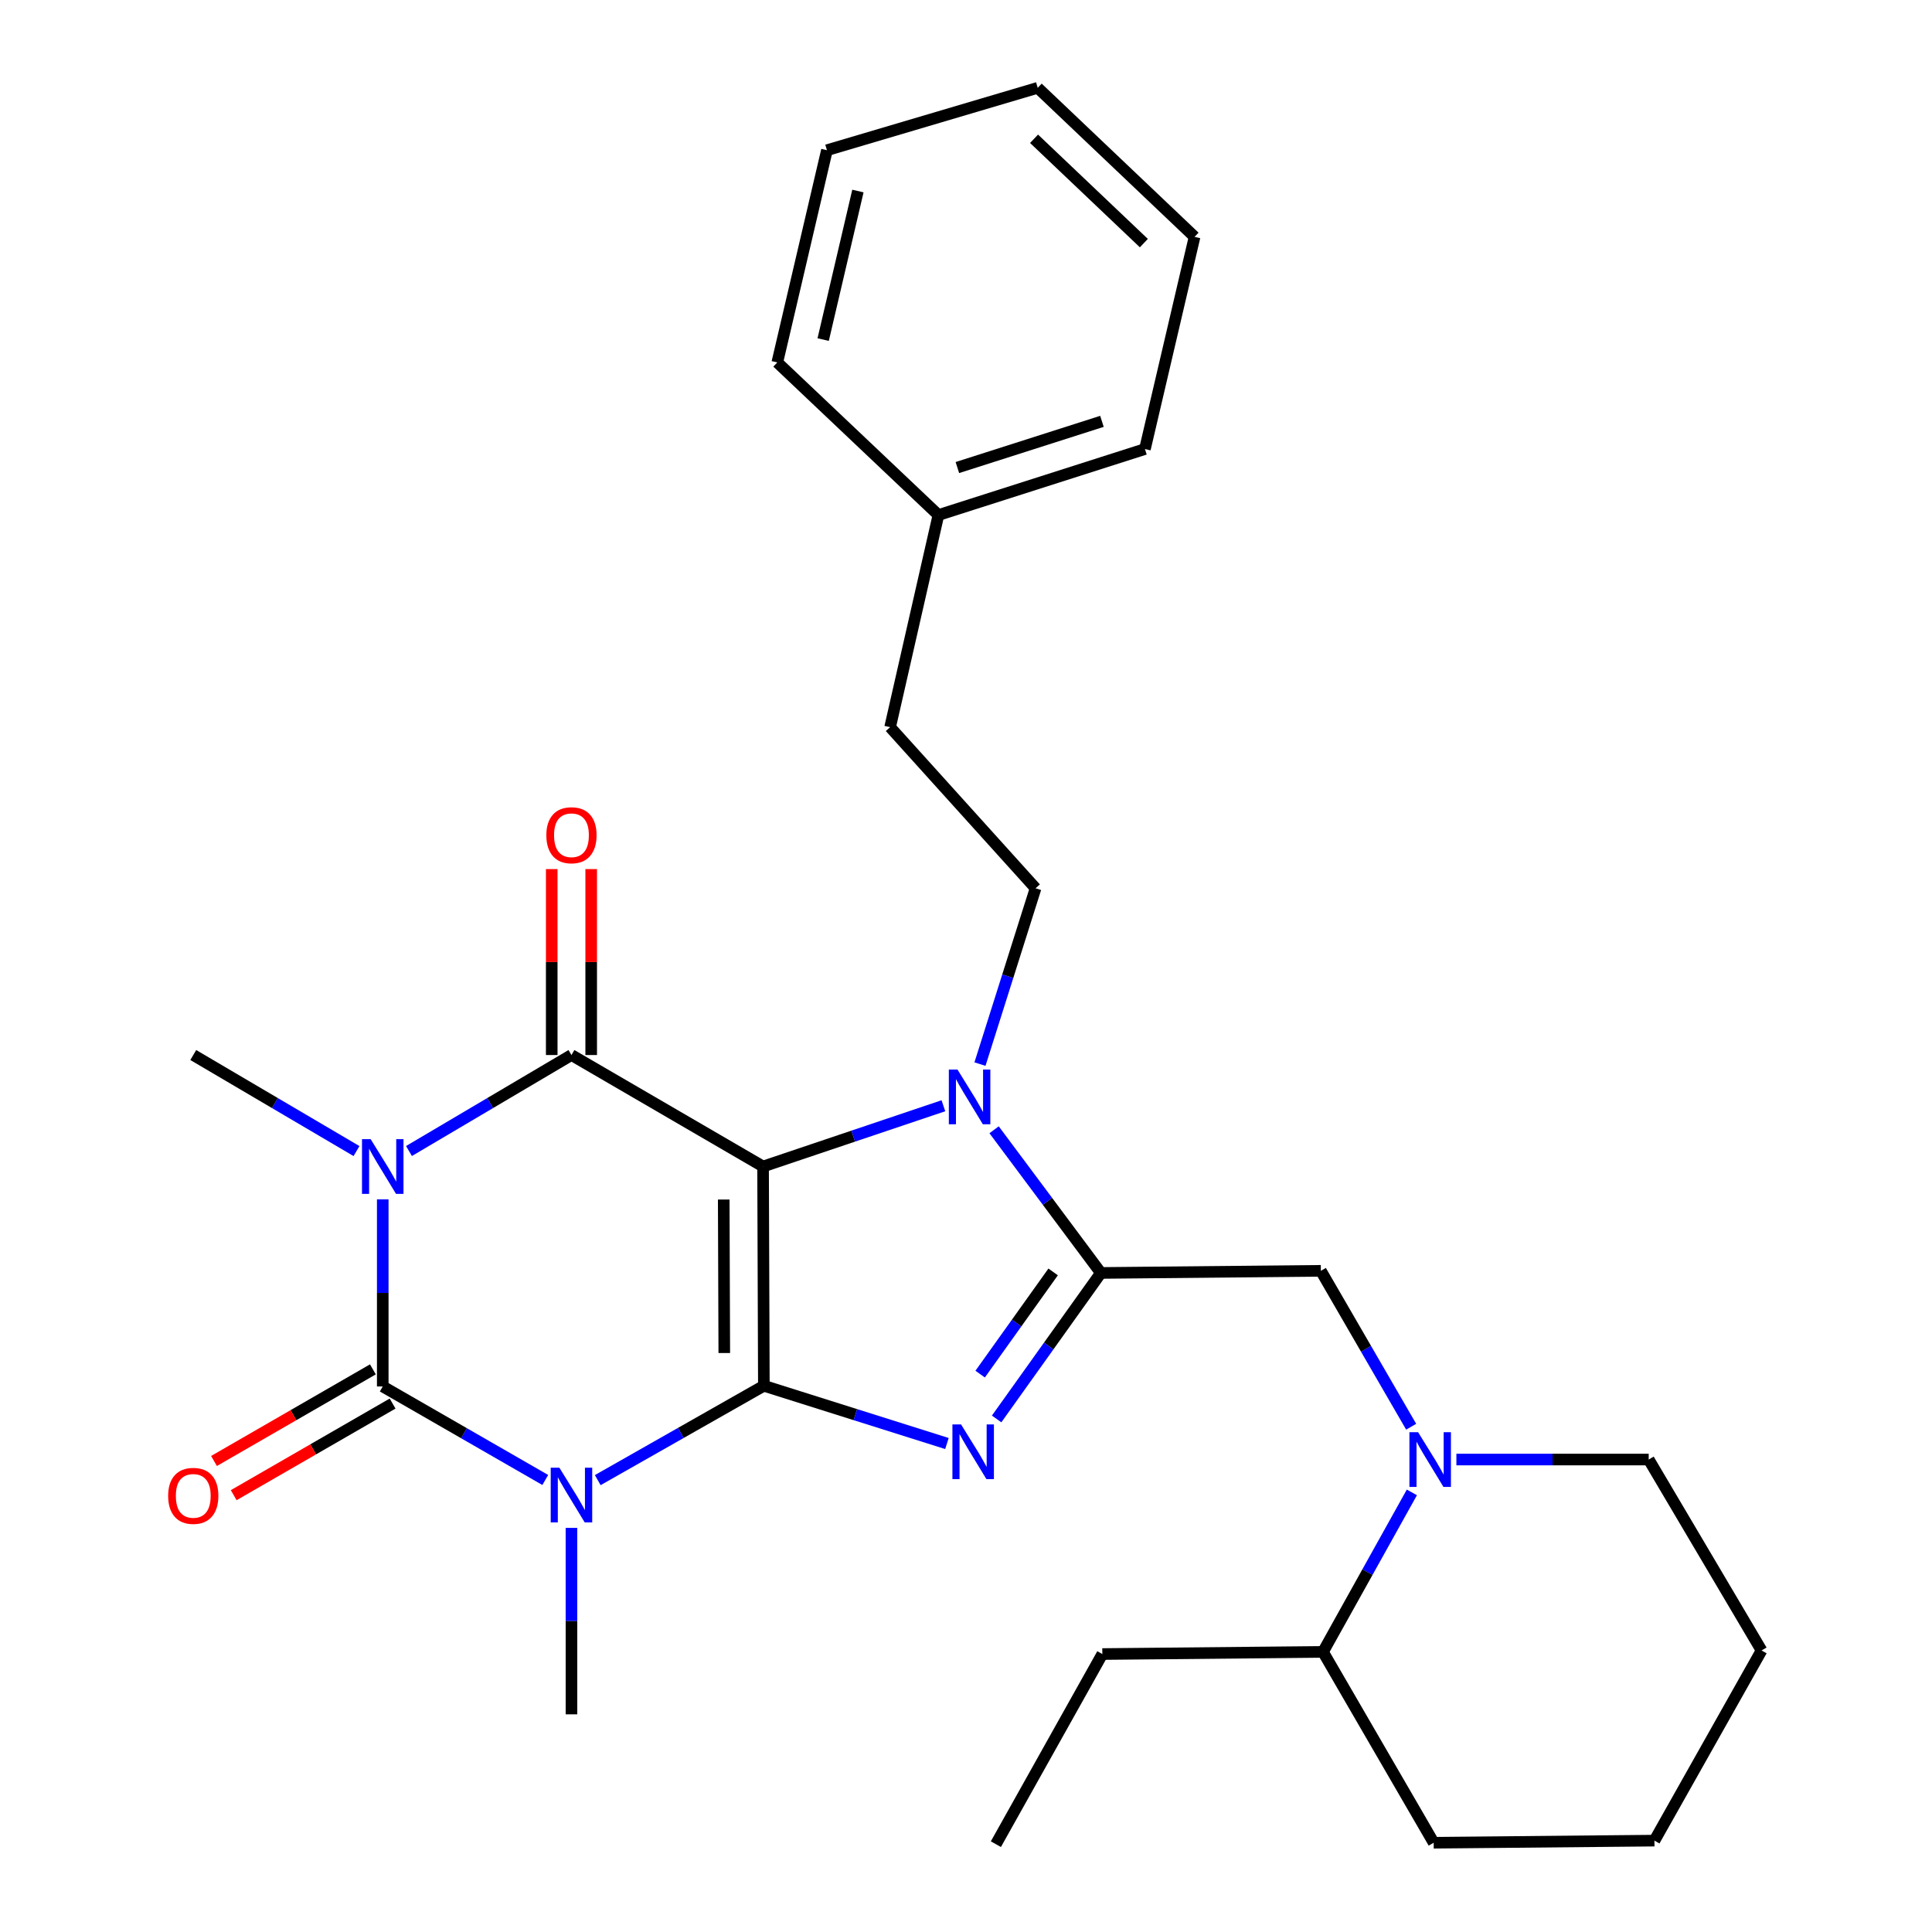 <?xml version='1.0' encoding='iso-8859-1'?>
<svg version='1.1' baseProfile='full'
              xmlns='http://www.w3.org/2000/svg'
                      xmlns:rdkit='http://www.rdkit.org/xml'
                      xmlns:xlink='http://www.w3.org/1999/xlink'
                  xml:space='preserve'
width='1000px' height='1000px' viewBox='0 0 1000 1000'>
<!-- END OF HEADER -->
<rect style='opacity:1.0;fill:#FFFFFF;stroke:none' width='1000' height='1000' x='0' y='0'> </rect>
<path class='bond-0' d='M 395.373,717.27 L 394.965,603.784' style='fill:none;fill-rule:evenodd;stroke:#000000;stroke-width:6px;stroke-linecap:butt;stroke-linejoin:miter;stroke-opacity:1' />
<path class='bond-0' d='M 374.887,700.321 L 374.601,620.88' style='fill:none;fill-rule:evenodd;stroke:#000000;stroke-width:6px;stroke-linecap:butt;stroke-linejoin:miter;stroke-opacity:1' />
<path class='bond-1' d='M 395.373,717.27 L 352.382,741.69' style='fill:none;fill-rule:evenodd;stroke:#000000;stroke-width:6px;stroke-linecap:butt;stroke-linejoin:miter;stroke-opacity:1' />
<path class='bond-1' d='M 352.382,741.69 L 309.391,766.11' style='fill:none;fill-rule:evenodd;stroke:#0000FF;stroke-width:6px;stroke-linecap:butt;stroke-linejoin:miter;stroke-opacity:1' />
<path class='bond-5' d='M 395.373,717.27 L 442.751,732.217' style='fill:none;fill-rule:evenodd;stroke:#000000;stroke-width:6px;stroke-linecap:butt;stroke-linejoin:miter;stroke-opacity:1' />
<path class='bond-5' d='M 442.751,732.217 L 490.128,747.164' style='fill:none;fill-rule:evenodd;stroke:#0000FF;stroke-width:6px;stroke-linecap:butt;stroke-linejoin:miter;stroke-opacity:1' />
<path class='bond-4' d='M 394.965,603.784 L 295.788,546.082' style='fill:none;fill-rule:evenodd;stroke:#000000;stroke-width:6px;stroke-linecap:butt;stroke-linejoin:miter;stroke-opacity:1' />
<path class='bond-6' d='M 394.965,603.784 L 441.632,588.06' style='fill:none;fill-rule:evenodd;stroke:#000000;stroke-width:6px;stroke-linecap:butt;stroke-linejoin:miter;stroke-opacity:1' />
<path class='bond-6' d='M 441.632,588.06 L 488.298,572.336' style='fill:none;fill-rule:evenodd;stroke:#0000FF;stroke-width:6px;stroke-linecap:butt;stroke-linejoin:miter;stroke-opacity:1' />
<path class='bond-3' d='M 282.231,766.036 L 240.17,741.835' style='fill:none;fill-rule:evenodd;stroke:#0000FF;stroke-width:6px;stroke-linecap:butt;stroke-linejoin:miter;stroke-opacity:1' />
<path class='bond-3' d='M 240.17,741.835 L 198.109,717.633' style='fill:none;fill-rule:evenodd;stroke:#000000;stroke-width:6px;stroke-linecap:butt;stroke-linejoin:miter;stroke-opacity:1' />
<path class='bond-14' d='M 295.788,790.834 L 295.788,839.084' style='fill:none;fill-rule:evenodd;stroke:#0000FF;stroke-width:6px;stroke-linecap:butt;stroke-linejoin:miter;stroke-opacity:1' />
<path class='bond-14' d='M 295.788,839.084 L 295.788,887.334' style='fill:none;fill-rule:evenodd;stroke:#000000;stroke-width:6px;stroke-linecap:butt;stroke-linejoin:miter;stroke-opacity:1' />
<path class='bond-2' d='M 198.109,620.79 L 198.109,669.212' style='fill:none;fill-rule:evenodd;stroke:#0000FF;stroke-width:6px;stroke-linecap:butt;stroke-linejoin:miter;stroke-opacity:1' />
<path class='bond-2' d='M 198.109,669.212 L 198.109,717.633' style='fill:none;fill-rule:evenodd;stroke:#000000;stroke-width:6px;stroke-linecap:butt;stroke-linejoin:miter;stroke-opacity:1' />
<path class='bond-15' d='M 184.524,595.791 L 142.279,570.937' style='fill:none;fill-rule:evenodd;stroke:#0000FF;stroke-width:6px;stroke-linecap:butt;stroke-linejoin:miter;stroke-opacity:1' />
<path class='bond-15' d='M 142.279,570.937 L 100.033,546.082' style='fill:none;fill-rule:evenodd;stroke:#000000;stroke-width:6px;stroke-linecap:butt;stroke-linejoin:miter;stroke-opacity:1' />
<path class='bond-30' d='M 211.685,595.764 L 253.737,570.923' style='fill:none;fill-rule:evenodd;stroke:#0000FF;stroke-width:6px;stroke-linecap:butt;stroke-linejoin:miter;stroke-opacity:1' />
<path class='bond-30' d='M 253.737,570.923 L 295.788,546.082' style='fill:none;fill-rule:evenodd;stroke:#000000;stroke-width:6px;stroke-linecap:butt;stroke-linejoin:miter;stroke-opacity:1' />
<path class='bond-11' d='M 193.008,708.785 L 151.885,732.494' style='fill:none;fill-rule:evenodd;stroke:#000000;stroke-width:6px;stroke-linecap:butt;stroke-linejoin:miter;stroke-opacity:1' />
<path class='bond-11' d='M 151.885,732.494 L 110.762,756.203' style='fill:none;fill-rule:evenodd;stroke:#FF0000;stroke-width:6px;stroke-linecap:butt;stroke-linejoin:miter;stroke-opacity:1' />
<path class='bond-11' d='M 203.21,726.481 L 162.087,750.19' style='fill:none;fill-rule:evenodd;stroke:#000000;stroke-width:6px;stroke-linecap:butt;stroke-linejoin:miter;stroke-opacity:1' />
<path class='bond-11' d='M 162.087,750.19 L 120.964,773.898' style='fill:none;fill-rule:evenodd;stroke:#FF0000;stroke-width:6px;stroke-linecap:butt;stroke-linejoin:miter;stroke-opacity:1' />
<path class='bond-12' d='M 306.001,546.082 L 306.001,497.961' style='fill:none;fill-rule:evenodd;stroke:#000000;stroke-width:6px;stroke-linecap:butt;stroke-linejoin:miter;stroke-opacity:1' />
<path class='bond-12' d='M 306.001,497.961 L 306.001,449.839' style='fill:none;fill-rule:evenodd;stroke:#FF0000;stroke-width:6px;stroke-linecap:butt;stroke-linejoin:miter;stroke-opacity:1' />
<path class='bond-12' d='M 285.575,546.082 L 285.575,497.961' style='fill:none;fill-rule:evenodd;stroke:#000000;stroke-width:6px;stroke-linecap:butt;stroke-linejoin:miter;stroke-opacity:1' />
<path class='bond-12' d='M 285.575,497.961 L 285.575,449.839' style='fill:none;fill-rule:evenodd;stroke:#FF0000;stroke-width:6px;stroke-linecap:butt;stroke-linejoin:miter;stroke-opacity:1' />
<path class='bond-7' d='M 515.851,734.445 L 542.834,696.66' style='fill:none;fill-rule:evenodd;stroke:#0000FF;stroke-width:6px;stroke-linecap:butt;stroke-linejoin:miter;stroke-opacity:1' />
<path class='bond-7' d='M 542.834,696.66 L 569.818,658.876' style='fill:none;fill-rule:evenodd;stroke:#000000;stroke-width:6px;stroke-linecap:butt;stroke-linejoin:miter;stroke-opacity:1' />
<path class='bond-7' d='M 507.324,711.239 L 526.213,684.79' style='fill:none;fill-rule:evenodd;stroke:#0000FF;stroke-width:6px;stroke-linecap:butt;stroke-linejoin:miter;stroke-opacity:1' />
<path class='bond-7' d='M 526.213,684.79 L 545.101,658.341' style='fill:none;fill-rule:evenodd;stroke:#000000;stroke-width:6px;stroke-linecap:butt;stroke-linejoin:miter;stroke-opacity:1' />
<path class='bond-10' d='M 507.232,550.775 L 521.623,505.274' style='fill:none;fill-rule:evenodd;stroke:#0000FF;stroke-width:6px;stroke-linecap:butt;stroke-linejoin:miter;stroke-opacity:1' />
<path class='bond-10' d='M 521.623,505.274 L 536.014,459.773' style='fill:none;fill-rule:evenodd;stroke:#000000;stroke-width:6px;stroke-linecap:butt;stroke-linejoin:miter;stroke-opacity:1' />
<path class='bond-29' d='M 514.54,584.769 L 542.179,621.822' style='fill:none;fill-rule:evenodd;stroke:#0000FF;stroke-width:6px;stroke-linecap:butt;stroke-linejoin:miter;stroke-opacity:1' />
<path class='bond-29' d='M 542.179,621.822 L 569.818,658.876' style='fill:none;fill-rule:evenodd;stroke:#000000;stroke-width:6px;stroke-linecap:butt;stroke-linejoin:miter;stroke-opacity:1' />
<path class='bond-9' d='M 569.818,658.876 L 683.678,657.775' style='fill:none;fill-rule:evenodd;stroke:#000000;stroke-width:6px;stroke-linecap:butt;stroke-linejoin:miter;stroke-opacity:1' />
<path class='bond-8' d='M 730.42,738.472 L 707.049,698.124' style='fill:none;fill-rule:evenodd;stroke:#0000FF;stroke-width:6px;stroke-linecap:butt;stroke-linejoin:miter;stroke-opacity:1' />
<path class='bond-8' d='M 707.049,698.124 L 683.678,657.775' style='fill:none;fill-rule:evenodd;stroke:#000000;stroke-width:6px;stroke-linecap:butt;stroke-linejoin:miter;stroke-opacity:1' />
<path class='bond-13' d='M 730.779,772.464 L 707.779,813.74' style='fill:none;fill-rule:evenodd;stroke:#0000FF;stroke-width:6px;stroke-linecap:butt;stroke-linejoin:miter;stroke-opacity:1' />
<path class='bond-13' d='M 707.779,813.74 L 684.779,855.017' style='fill:none;fill-rule:evenodd;stroke:#000000;stroke-width:6px;stroke-linecap:butt;stroke-linejoin:miter;stroke-opacity:1' />
<path class='bond-17' d='M 753.825,755.454 L 803.597,755.454' style='fill:none;fill-rule:evenodd;stroke:#0000FF;stroke-width:6px;stroke-linecap:butt;stroke-linejoin:miter;stroke-opacity:1' />
<path class='bond-17' d='M 803.597,755.454 L 853.369,755.454' style='fill:none;fill-rule:evenodd;stroke:#000000;stroke-width:6px;stroke-linecap:butt;stroke-linejoin:miter;stroke-opacity:1' />
<path class='bond-16' d='M 536.014,459.773 L 460.723,376.381' style='fill:none;fill-rule:evenodd;stroke:#000000;stroke-width:6px;stroke-linecap:butt;stroke-linejoin:miter;stroke-opacity:1' />
<path class='bond-19' d='M 684.779,855.017 L 570.567,856.129' style='fill:none;fill-rule:evenodd;stroke:#000000;stroke-width:6px;stroke-linecap:butt;stroke-linejoin:miter;stroke-opacity:1' />
<path class='bond-20' d='M 684.779,855.017 L 742.073,953.797' style='fill:none;fill-rule:evenodd;stroke:#000000;stroke-width:6px;stroke-linecap:butt;stroke-linejoin:miter;stroke-opacity:1' />
<path class='bond-18' d='M 460.723,376.381 L 485.722,266.583' style='fill:none;fill-rule:evenodd;stroke:#000000;stroke-width:6px;stroke-linecap:butt;stroke-linejoin:miter;stroke-opacity:1' />
<path class='bond-23' d='M 853.369,755.454 L 911.785,854.279' style='fill:none;fill-rule:evenodd;stroke:#000000;stroke-width:6px;stroke-linecap:butt;stroke-linejoin:miter;stroke-opacity:1' />
<path class='bond-21' d='M 485.722,266.583 L 592.615,232.427' style='fill:none;fill-rule:evenodd;stroke:#000000;stroke-width:6px;stroke-linecap:butt;stroke-linejoin:miter;stroke-opacity:1' />
<path class='bond-21' d='M 495.539,242.003 L 570.364,218.094' style='fill:none;fill-rule:evenodd;stroke:#000000;stroke-width:6px;stroke-linecap:butt;stroke-linejoin:miter;stroke-opacity:1' />
<path class='bond-22' d='M 485.722,266.583 L 402.329,187.593' style='fill:none;fill-rule:evenodd;stroke:#000000;stroke-width:6px;stroke-linecap:butt;stroke-linejoin:miter;stroke-opacity:1' />
<path class='bond-24' d='M 570.567,856.129 L 515.464,954.545' style='fill:none;fill-rule:evenodd;stroke:#000000;stroke-width:6px;stroke-linecap:butt;stroke-linejoin:miter;stroke-opacity:1' />
<path class='bond-31' d='M 742.073,953.797 L 856.33,952.707' style='fill:none;fill-rule:evenodd;stroke:#000000;stroke-width:6px;stroke-linecap:butt;stroke-linejoin:miter;stroke-opacity:1' />
<path class='bond-27' d='M 592.615,232.427 L 618.306,122.595' style='fill:none;fill-rule:evenodd;stroke:#000000;stroke-width:6px;stroke-linecap:butt;stroke-linejoin:miter;stroke-opacity:1' />
<path class='bond-26' d='M 402.329,187.593 L 428.02,77.749' style='fill:none;fill-rule:evenodd;stroke:#000000;stroke-width:6px;stroke-linecap:butt;stroke-linejoin:miter;stroke-opacity:1' />
<path class='bond-26' d='M 426.072,175.768 L 444.055,98.878' style='fill:none;fill-rule:evenodd;stroke:#000000;stroke-width:6px;stroke-linecap:butt;stroke-linejoin:miter;stroke-opacity:1' />
<path class='bond-25' d='M 911.785,854.279 L 856.33,952.707' style='fill:none;fill-rule:evenodd;stroke:#000000;stroke-width:6px;stroke-linecap:butt;stroke-linejoin:miter;stroke-opacity:1' />
<path class='bond-28' d='M 428.02,77.749 L 537.115,45.455' style='fill:none;fill-rule:evenodd;stroke:#000000;stroke-width:6px;stroke-linecap:butt;stroke-linejoin:miter;stroke-opacity:1' />
<path class='bond-32' d='M 618.306,122.595 L 537.115,45.455' style='fill:none;fill-rule:evenodd;stroke:#000000;stroke-width:6px;stroke-linecap:butt;stroke-linejoin:miter;stroke-opacity:1' />
<path class='bond-32' d='M 592.058,125.831 L 535.224,71.833' style='fill:none;fill-rule:evenodd;stroke:#000000;stroke-width:6px;stroke-linecap:butt;stroke-linejoin:miter;stroke-opacity:1' />
<path  class='atom-2' d='M 289.528 759.677
L 298.808 774.677
Q 299.728 776.157, 301.208 778.837
Q 302.688 781.517, 302.768 781.677
L 302.768 759.677
L 306.528 759.677
L 306.528 787.997
L 302.648 787.997
L 292.688 771.597
Q 291.528 769.677, 290.288 767.477
Q 289.088 765.277, 288.728 764.597
L 288.728 787.997
L 285.048 787.997
L 285.048 759.677
L 289.528 759.677
' fill='#0000FF'/>
<path  class='atom-3' d='M 191.849 589.624
L 201.129 604.624
Q 202.049 606.104, 203.529 608.784
Q 205.009 611.464, 205.089 611.624
L 205.089 589.624
L 208.849 589.624
L 208.849 617.944
L 204.969 617.944
L 195.009 601.544
Q 193.849 599.624, 192.609 597.424
Q 191.409 595.224, 191.049 594.544
L 191.049 617.944
L 187.369 617.944
L 187.369 589.624
L 191.849 589.624
' fill='#0000FF'/>
<path  class='atom-6' d='M 497.448 737.289
L 506.728 752.289
Q 507.648 753.769, 509.128 756.449
Q 510.608 759.129, 510.688 759.289
L 510.688 737.289
L 514.448 737.289
L 514.448 765.609
L 510.568 765.609
L 500.608 749.209
Q 499.448 747.289, 498.208 745.089
Q 497.008 742.889, 496.648 742.209
L 496.648 765.609
L 492.968 765.609
L 492.968 737.289
L 497.448 737.289
' fill='#0000FF'/>
<path  class='atom-7' d='M 495.598 553.607
L 504.878 568.607
Q 505.798 570.087, 507.278 572.767
Q 508.758 575.447, 508.838 575.607
L 508.838 553.607
L 512.598 553.607
L 512.598 581.927
L 508.718 581.927
L 498.758 565.527
Q 497.598 563.607, 496.358 561.407
Q 495.158 559.207, 494.798 558.527
L 494.798 581.927
L 491.118 581.927
L 491.118 553.607
L 495.598 553.607
' fill='#0000FF'/>
<path  class='atom-9' d='M 733.997 741.294
L 743.277 756.294
Q 744.197 757.774, 745.677 760.454
Q 747.157 763.134, 747.237 763.294
L 747.237 741.294
L 750.997 741.294
L 750.997 769.614
L 747.117 769.614
L 737.157 753.214
Q 735.997 751.294, 734.757 749.094
Q 733.557 746.894, 733.197 746.214
L 733.197 769.614
L 729.517 769.614
L 729.517 741.294
L 733.997 741.294
' fill='#0000FF'/>
<path  class='atom-12' d='M 87.033 774.257
Q 87.033 767.457, 90.393 763.657
Q 93.753 759.857, 100.033 759.857
Q 106.313 759.857, 109.673 763.657
Q 113.033 767.457, 113.033 774.257
Q 113.033 781.137, 109.633 785.057
Q 106.233 788.937, 100.033 788.937
Q 93.793 788.937, 90.393 785.057
Q 87.033 781.177, 87.033 774.257
M 100.033 785.737
Q 104.353 785.737, 106.673 782.857
Q 109.033 779.937, 109.033 774.257
Q 109.033 768.697, 106.673 765.897
Q 104.353 763.057, 100.033 763.057
Q 95.713 763.057, 93.353 765.857
Q 91.033 768.657, 91.033 774.257
Q 91.033 779.977, 93.353 782.857
Q 95.713 785.737, 100.033 785.737
' fill='#FF0000'/>
<path  class='atom-13' d='M 282.788 432.313
Q 282.788 425.513, 286.148 421.713
Q 289.508 417.913, 295.788 417.913
Q 302.068 417.913, 305.428 421.713
Q 308.788 425.513, 308.788 432.313
Q 308.788 439.193, 305.388 443.113
Q 301.988 446.993, 295.788 446.993
Q 289.548 446.993, 286.148 443.113
Q 282.788 439.233, 282.788 432.313
M 295.788 443.793
Q 300.108 443.793, 302.428 440.913
Q 304.788 437.993, 304.788 432.313
Q 304.788 426.753, 302.428 423.953
Q 300.108 421.113, 295.788 421.113
Q 291.468 421.113, 289.108 423.913
Q 286.788 426.713, 286.788 432.313
Q 286.788 438.033, 289.108 440.913
Q 291.468 443.793, 295.788 443.793
' fill='#FF0000'/>
</svg>
